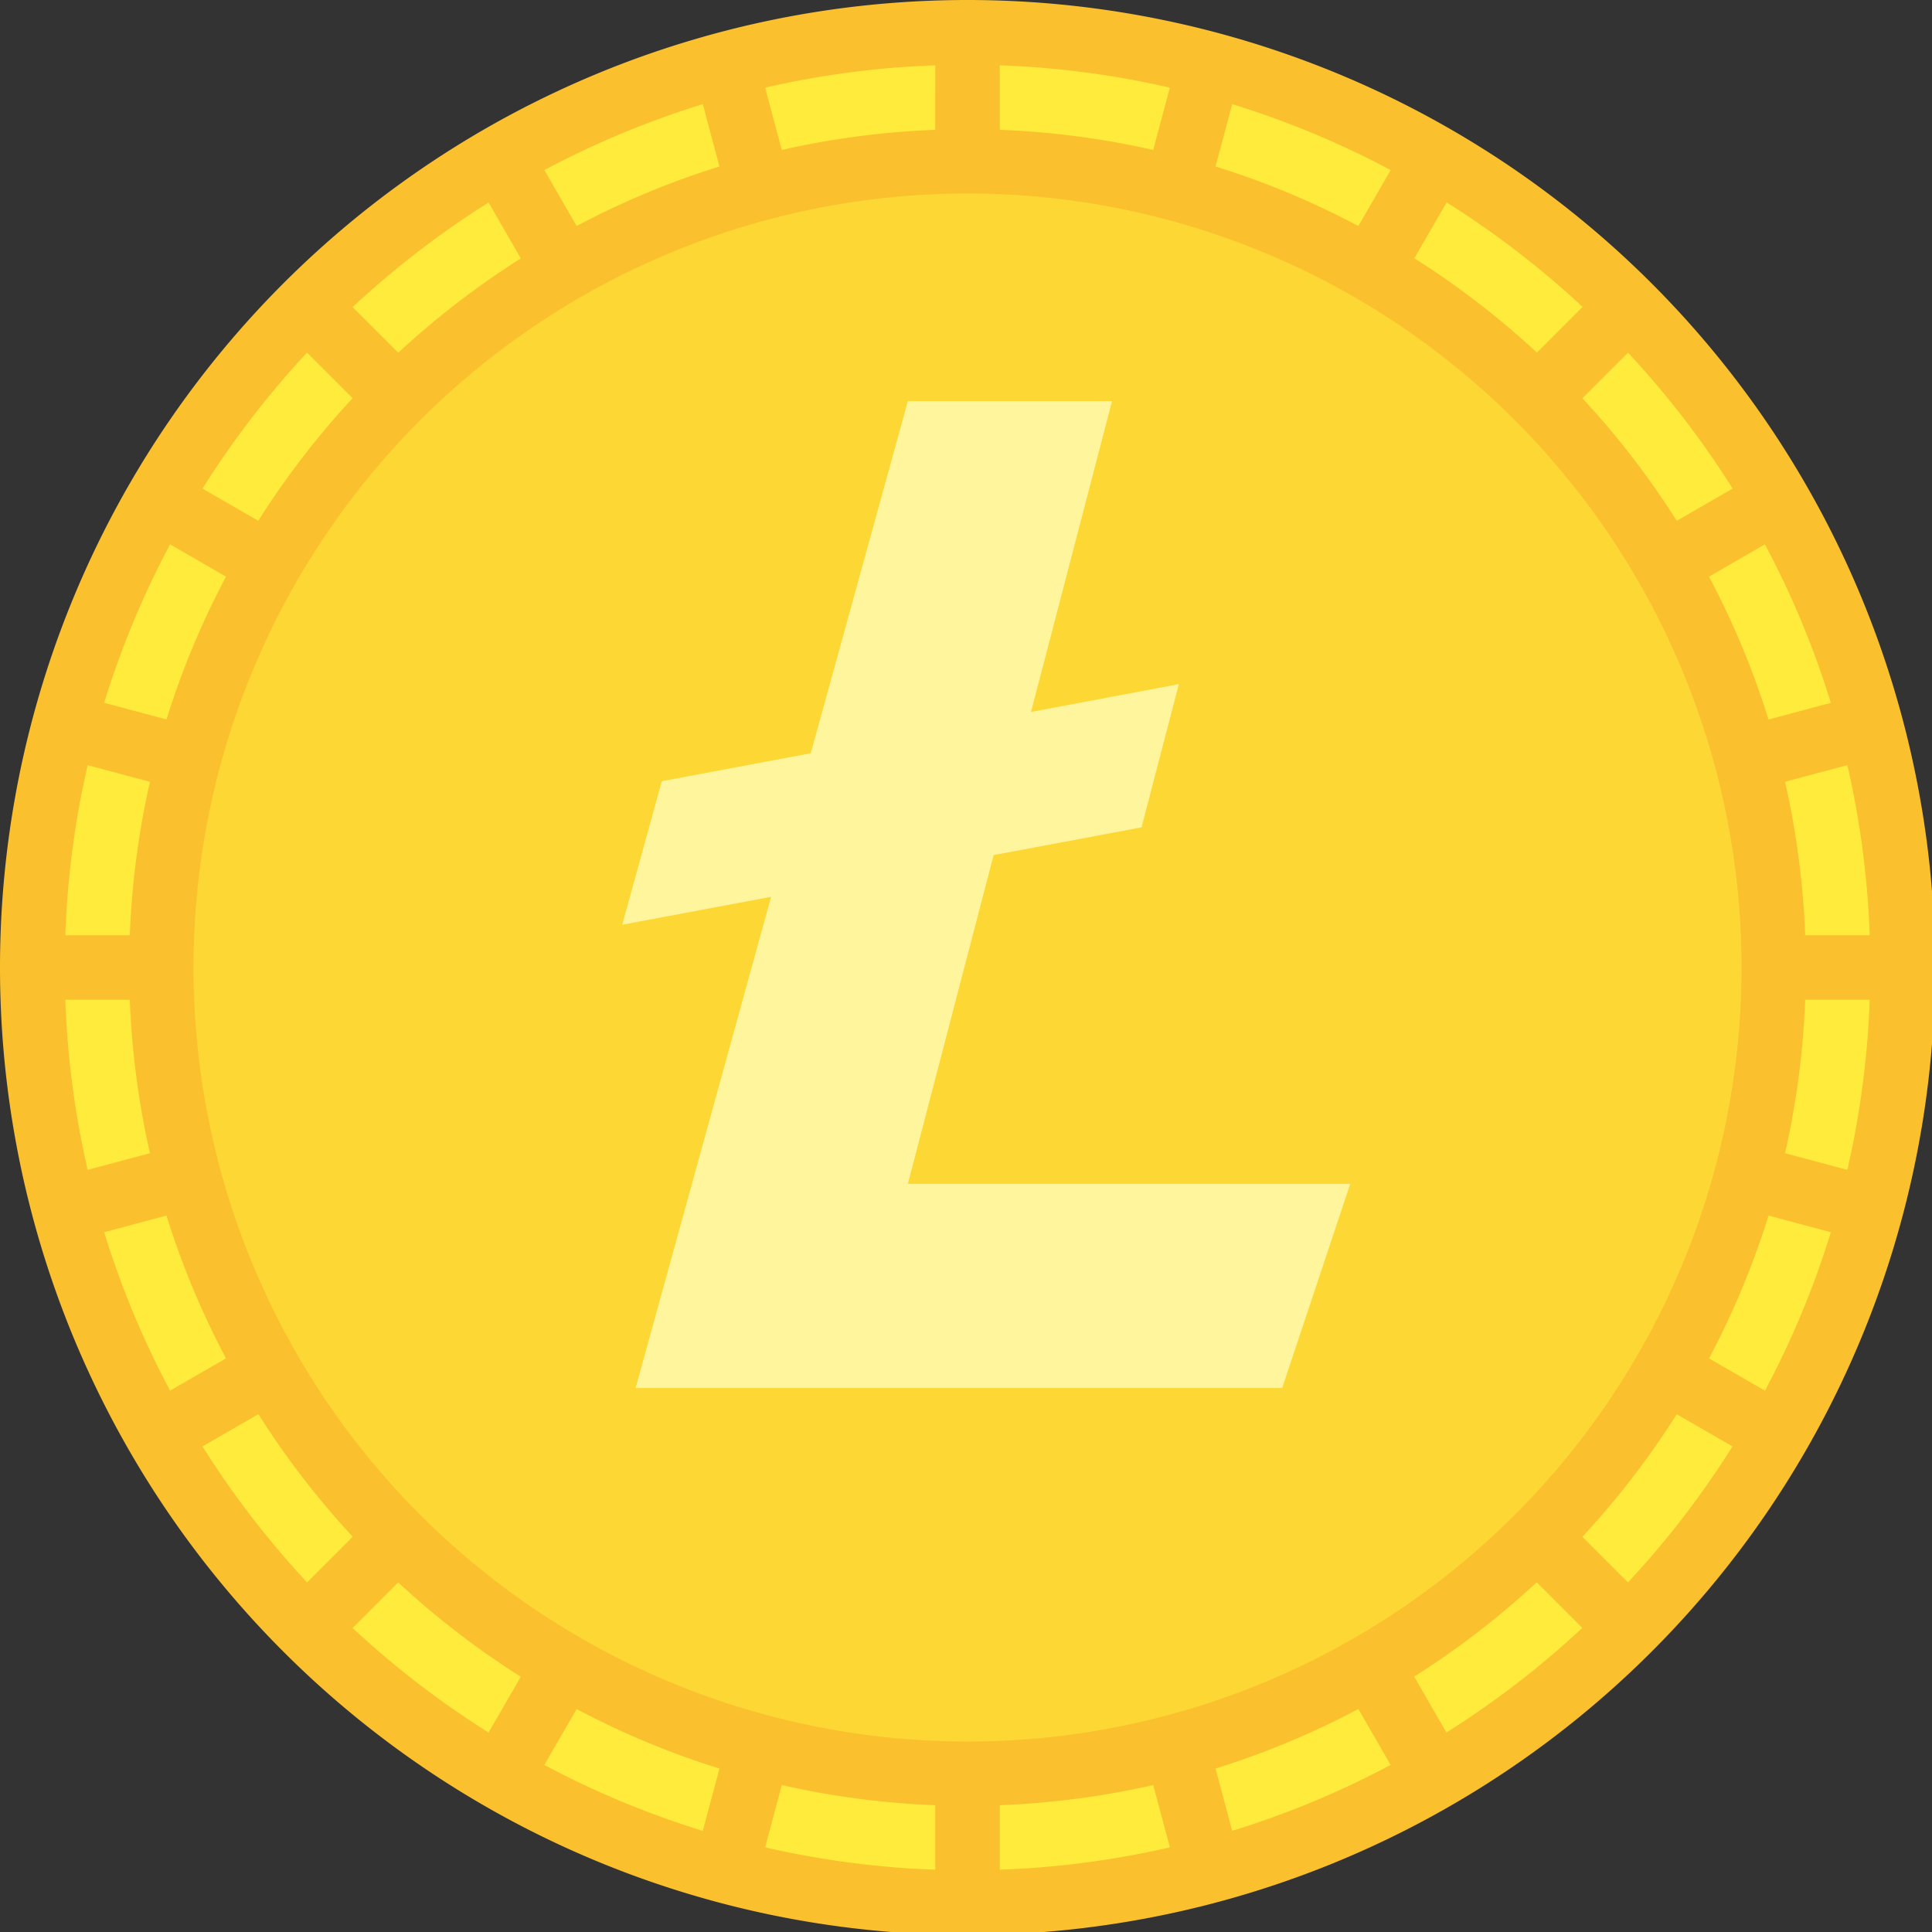 <?xml version="1.0" encoding="UTF-8" standalone="no"?>
<!-- Created with Inkscape (http://www.inkscape.org/) -->

<svg
   width="21.167mm"
   height="21.167mm"
   viewBox="0 0 21.167 21.167"
   version="1.1"
   id="svg5"
   inkscape:version="1.1.1 (3bf5ae0d25, 2021-09-20)"
   sodipodi:docname="1.svg"
   xmlns:inkscape="http://www.inkscape.org/namespaces/inkscape"
   xmlns:sodipodi="http://sodipodi.sourceforge.net/DTD/sodipodi-0.dtd"
   xmlns="http://www.w3.org/2000/svg"
   xmlns:svg="http://www.w3.org/2000/svg">
  <rect x="0" y="0" width="21.167" height="21.167" fill="#333333" stroke="none"/>
  <sodipodi:namedview
     id="namedview7"
     pagecolor="#505050"
     bordercolor="#eeeeee"
     borderopacity="1"
     inkscape:pageshadow="0"
     inkscape:pageopacity="0"
     inkscape:pagecheckerboard="0"
     inkscape:document-units="mm"
     showgrid="false"
     fit-margin-top="0"
     fit-margin-left="0"
     fit-margin-right="0"
     fit-margin-bottom="0"
     inkscape:zoom="0.49887767"
     inkscape:cx="47.105737"
     inkscape:cy="-307.69066"
     inkscape:window-width="1920"
     inkscape:window-height="1057"
     inkscape:window-x="-8"
     inkscape:window-y="-8"
     inkscape:window-maximized="1"
     inkscape:current-layer="layer1" />
  <defs
     id="defs2" />
  <g
     inkscape:label="Layer 1"
     inkscape:groupmode="layer"
     id="layer1"
     transform="translate(-92.306,-133.143)">
    <g
       id="_1"
       data-name="1"
       transform="matrix(0.265,0,0,0.265,92.306,133.143)">
      <circle
         id="Ellipse_1149"
         data-name="Ellipse 1149"
         cx="38.916"
         cy="38.916"
         r="38.916"
         transform="translate(1.085,0.923)"
         fill="#ffeb3b" />
      <circle
         id="Ellipse_1150"
         data-name="Ellipse 1150"
         cx="33.545"
         cy="33.545"
         r="33.545"
         transform="translate(6.456,6.294)"
         fill="#fdd835" />
      <path
         id="Path_56577"
         data-name="Path 56577"
         d="M 42,2 A 40,40 0 1 0 82,42 40,40 0 0 0 42,2 Z m 0,72 A 32,32 0 1 1 74,42 32,32 0 0 1 42,74 Z m 30.656,-48.16 2.312,-1.333 a 37.091,37.091 0 0 1 2.725,6.551 l -2.576,0.689 A 34.385,34.385 0 0 0 72.656,25.84 Z m -1.333,-2.307 a 34.8,34.8 0 0 0 -3.9,-5.067 l 1.885,-1.885 a 37.543,37.543 0 0 1 4.325,5.619 z m -5.781,-6.955 a 34.8,34.8 0 0 0 -5.067,-3.9 l 1.333,-2.311 a 37.543,37.543 0 0 1 5.621,4.321 z M 58.16,11.344 A 34.385,34.385 0 0 0 52.255,8.883 l 0.689,-2.576 a 37.092,37.092 0 0 1 6.551,2.725 z M 49.677,8.2 A 34.633,34.633 0 0 0 43.333,7.367 V 4.7 a 37.248,37.248 0 0 1 7.033,0.924 z M 40.666,7.367 A 34.633,34.633 0 0 0 34.322,8.2 L 33.633,5.624 A 37.248,37.248 0 0 1 40.667,4.7 Z M 31.745,8.883 A 34.385,34.385 0 0 0 25.84,11.344 L 24.507,9.032 a 37.092,37.092 0 0 1 6.549,-2.725 z m -8.212,3.8 a 34.8,34.8 0 0 0 -5.067,3.9 L 16.578,14.698 A 37.543,37.543 0 0 1 22.2,10.372 Z m -6.955,5.781 a 34.8,34.8 0 0 0 -3.9,5.067 L 10.372,22.2 a 37.542,37.542 0 0 1 4.321,-5.621 z M 11.344,25.84 A 34.385,34.385 0 0 0 8.883,31.745 L 6.307,31.056 A 37.092,37.092 0 0 1 9.032,24.505 Z M 8.2,34.323 A 34.633,34.633 0 0 0 7.367,40.667 H 4.7 A 37.248,37.248 0 0 1 5.624,33.634 Z M 7.367,43.334 A 34.634,34.634 0 0 0 8.2,49.677 L 5.624,50.366 A 37.248,37.248 0 0 1 4.7,43.333 Z m 1.516,8.921 a 34.386,34.386 0 0 0 2.461,5.905 L 9.032,59.493 A 37.092,37.092 0 0 1 6.307,52.944 Z m 3.8,8.212 a 34.8,34.8 0 0 0 3.9,5.067 l -1.885,1.888 A 37.542,37.542 0 0 1 10.372,61.8 Z m 5.781,6.955 a 34.8,34.8 0 0 0 5.067,3.9 L 22.2,73.628 a 37.542,37.542 0 0 1 -5.621,-4.321 z m 7.376,5.235 a 34.385,34.385 0 0 0 5.905,2.461 l -0.689,2.576 a 37.092,37.092 0 0 1 -6.551,-2.725 z m 8.483,3.143 a 34.634,34.634 0 0 0 6.344,0.833 V 79.3 a 37.247,37.247 0 0 1 -7.033,-0.924 z m 9.011,0.833 A 34.635,34.635 0 0 0 49.678,75.8 l 0.689,2.576 A 37.248,37.248 0 0 1 43.334,79.3 Z m 8.921,-1.516 a 34.386,34.386 0 0 0 5.905,-2.461 l 1.333,2.312 a 37.091,37.091 0 0 1 -6.551,2.725 z m 8.212,-3.8 a 34.8,34.8 0 0 0 5.067,-3.9 l 1.885,1.885 A 37.543,37.543 0 0 1 61.8,73.628 Z m 6.955,-5.781 a 34.8,34.8 0 0 0 3.9,-5.067 l 2.306,1.331 a 37.544,37.544 0 0 1 -4.321,5.621 z m 5.235,-7.376 a 34.387,34.387 0 0 0 2.461,-5.905 l 2.576,0.689 a 37.091,37.091 0 0 1 -2.725,6.551 z M 75.8,49.677 a 34.635,34.635 0 0 0 0.833,-6.344 H 79.3 a 37.247,37.247 0 0 1 -0.924,7.033 z m 0.833,-9.011 A 34.634,34.634 0 0 0 75.8,34.322 l 2.576,-0.689 a 37.247,37.247 0 0 1 0.924,7.033 z"
         transform="translate(-2,-2)"
         fill="#fbc02e" />
      <path
         id="Path_56578"
         data-name="Path 56578"
         d="M 31.809,45.358 35.355,31.767 41.469,30.621 43.012,24.7 36.9,25.85 40.25,13 H 31.809 L 27.794,27.558 21.637,28.712 20,34.646 26.156,33.492 20.554,53.8 h 26.73 l 2.814,-8.44 z"
         transform="translate(5.725,3.585)"
         fill="#fff59d" />
    </g>
  </g>
</svg>

